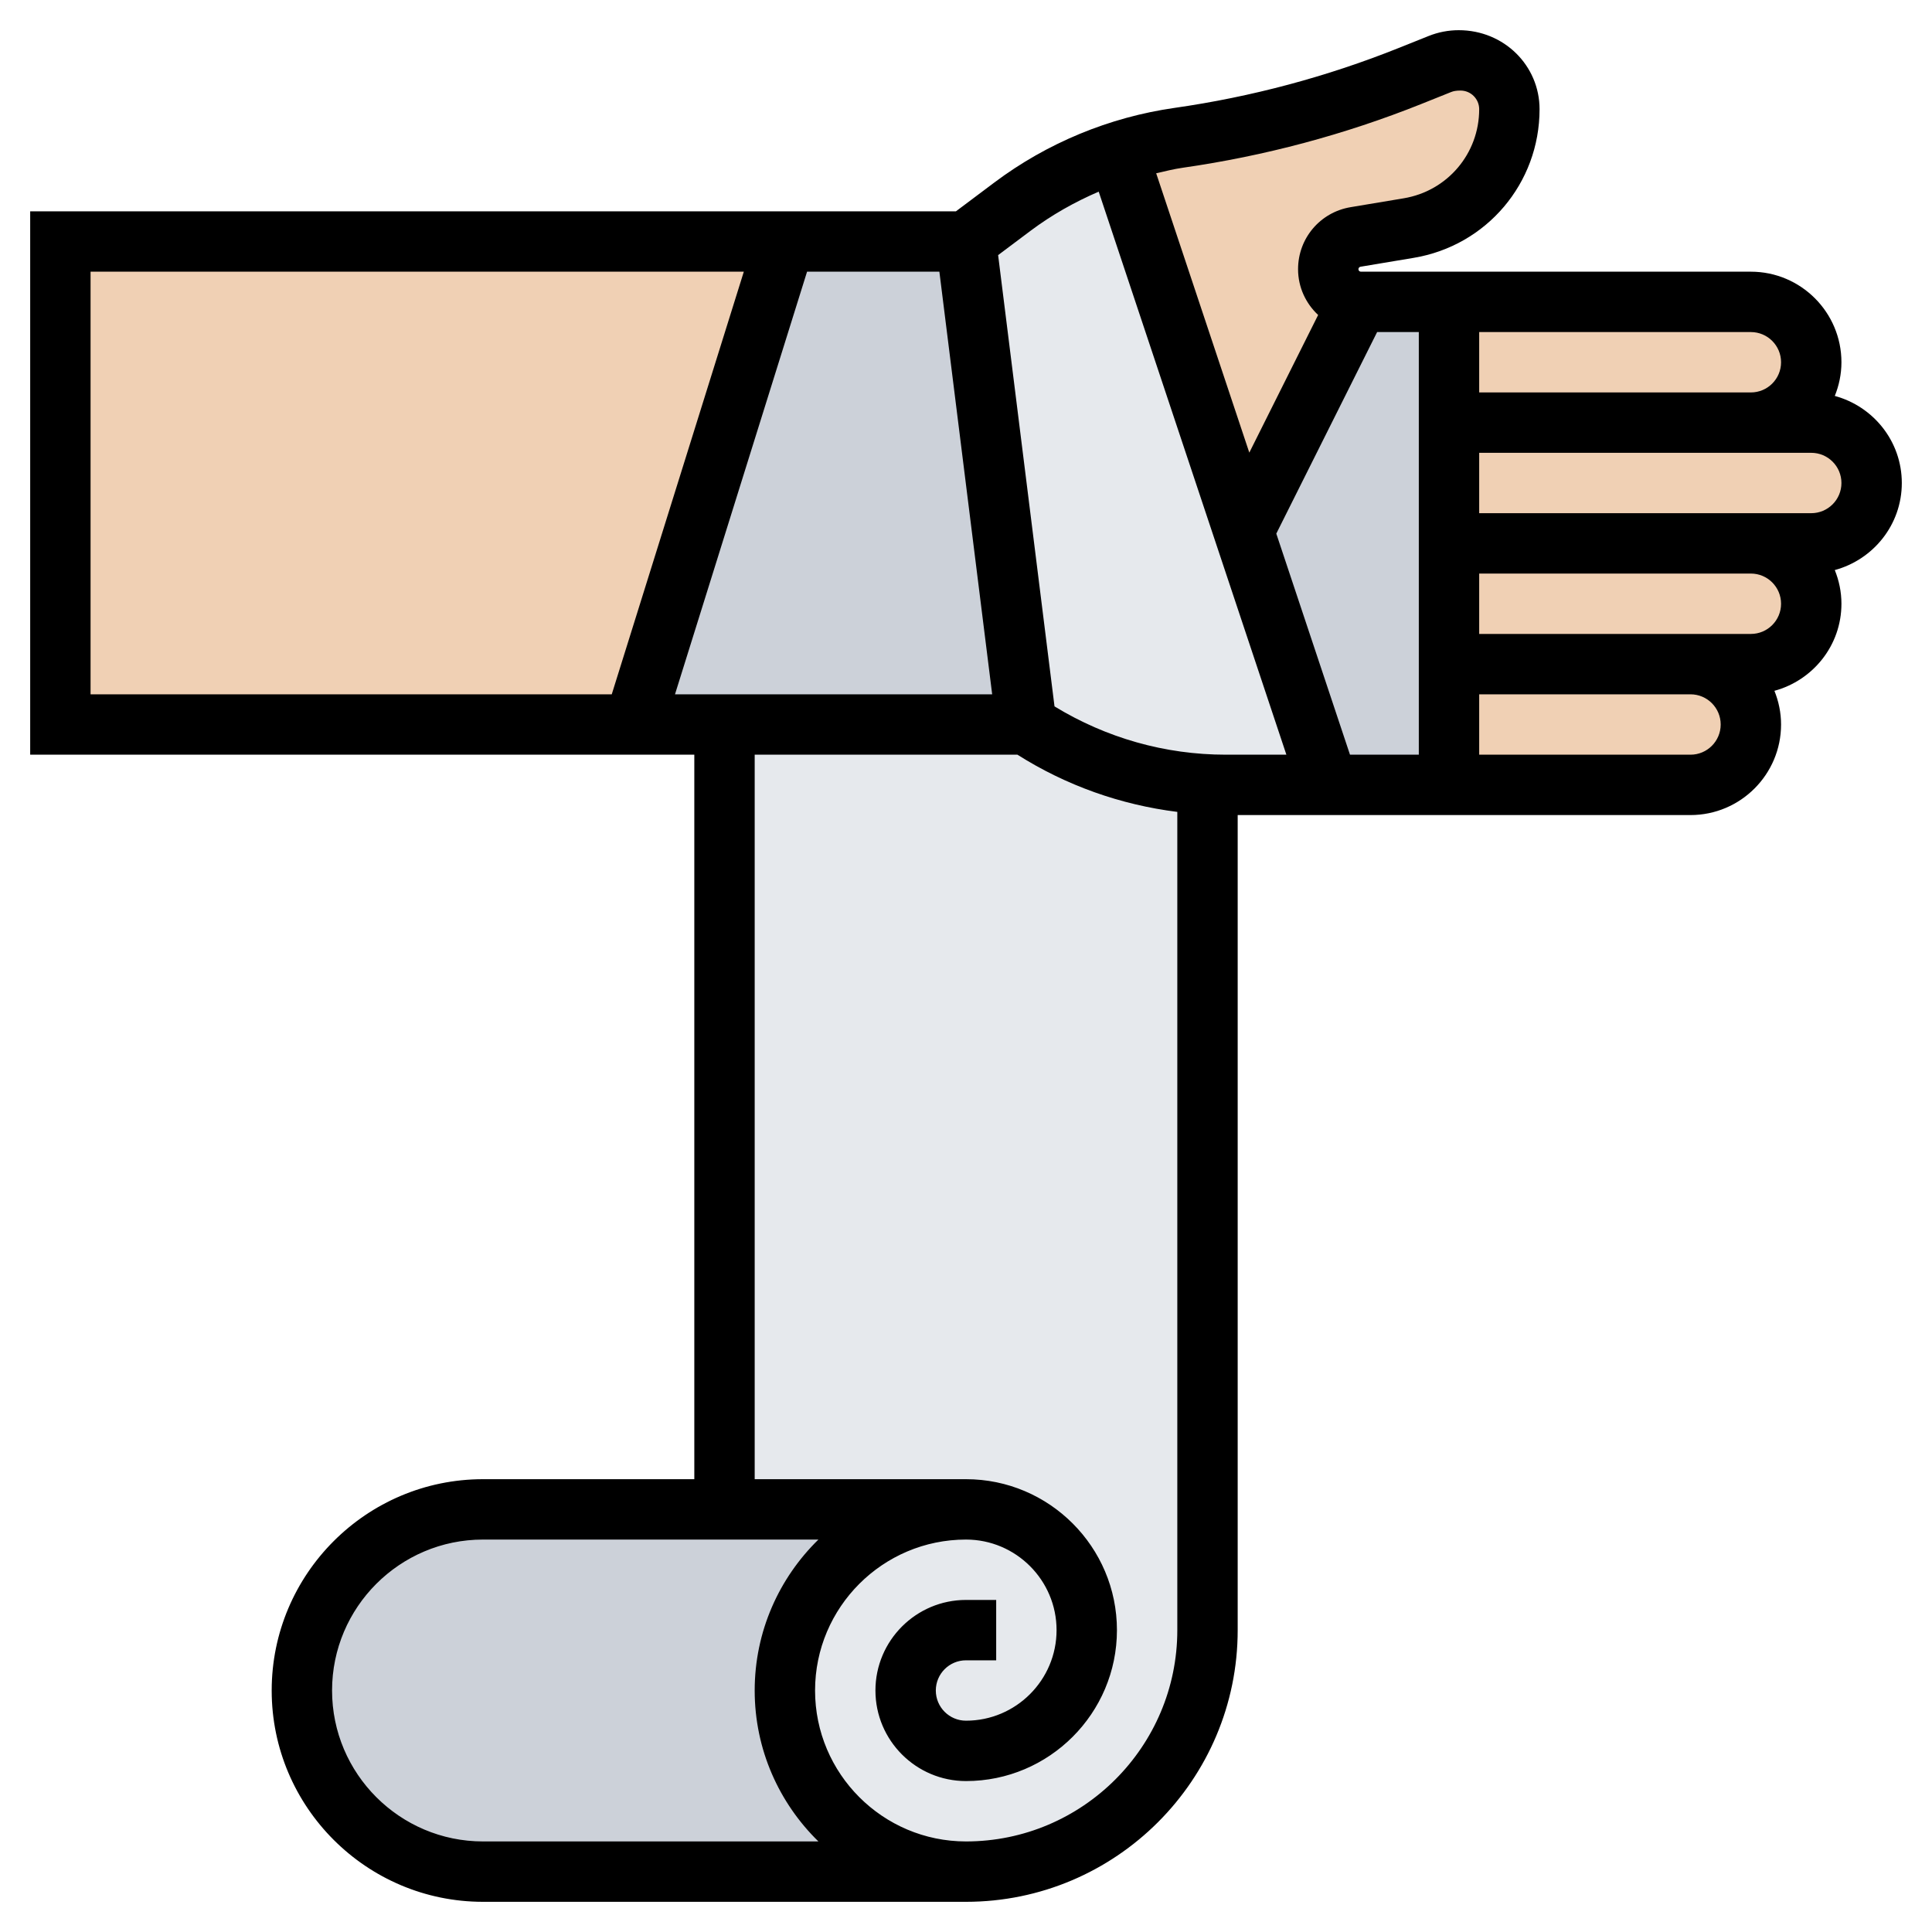 <svg id="_x33_0" enable-background="new 0 0 64 64" height="512" viewBox="0 0 64 64" width="512" xmlns="http://www.w3.org/2000/svg"><g><g><g><path d="m24 50h8c-1.66 0-3.16.67-4.24 1.76-1.09 1.08-1.76 2.58-1.76 4.24s.67 3.16 1.76 4.24c1.08 1.09 2.58 1.76 4.24 1.76h-16c-1.66 0-3.16-.67-4.24-1.76-1.09-1.08-1.76-2.58-1.76-4.24 0-3.31 2.69-6 6-6z" fill="#ccd1d9"/></g><g><path d="m32 50h-8v-26h10c1.79 1.19 3.86 1.87 6 1.98v28.02c0 2.21-.9 4.21-2.34 5.66-1.45 1.44-3.45 2.34-5.66 2.34-1.66 0-3.16-.67-4.24-1.76-1.09-1.08-1.76-2.58-1.76-4.24s.67-3.16 1.76-4.24c1.08-1.09 2.58-1.76 4.24-1.76z" fill="#e6e9ed"/></g><g><path d="m41.2 17.6 2.8 8.4h-3.39c-.2 0-.41-.01-.61-.02-2.14-.11-4.21-.79-6-1.98l-2-16 1.54-1.16c1.05-.79 2.23-1.4 3.47-1.8z" fill="#e6e9ed"/></g><g><path d="m32 8 2 16h-10-3l5-16z" fill="#ccd1d9"/></g><g><path d="m45.08 10h2.92v4 4 4 4h-4l-2.8-8.4 3.8-7.6v-.01c.03.01.05.01.08.01z" fill="#ccd1d9"/></g><g><path d="m50 3.62c0 .98-.35 1.88-.95 2.58-.59.7-1.43 1.2-2.39 1.36l-1.76.29c-.52.09-.9.54-.9 1.07 0 .57.44 1.04 1 1.07v.01l-3.8 7.6-4.19-12.56c.66-.22 1.34-.37 2.03-.47 2.63-.38 5.21-1.07 7.67-2.05l.99-.4c.2-.08.41-.12.62-.12h.06c.9 0 1.62.72 1.62 1.62z" fill="#f0d0b4"/></g><g><path d="m56 22c1.1 0 2 .9 2 2 0 .55-.22 1.05-.59 1.41-.36.37-.86.59-1.41.59h-8v-4z" fill="#f0d0b4"/></g><g><path d="m60 14c1.1 0 2 .9 2 2 0 .55-.22 1.05-.59 1.41-.36.37-.86.59-1.41.59h-2-10v-4h10z" fill="#f0d0b4"/></g><g><path d="m58 10c1.1 0 2 .9 2 2 0 .55-.22 1.05-.59 1.41-.36.37-.86.59-1.41.59h-10v-4z" fill="#f0d0b4"/></g><g><path d="m58 18c1.1 0 2 .9 2 2 0 .55-.22 1.05-.59 1.41-.36.37-.86.59-1.41.59h-2-8v-4z" fill="#f0d0b4"/></g><g><path d="m26 8-5 16h-19v-16z" fill="#f0d0b4"/></g></g><path d="m63 16c0-1.383-.945-2.539-2.22-2.884.139-.346.22-.721.22-1.116 0-1.654-1.346-3-3-3h-12.917c-.047 0-.083-.036-.083-.083 0-.04.029-.074.069-.081l1.759-.294c2.417-.402 4.172-2.473 4.172-4.924 0-1.443-1.175-2.618-2.677-2.618-.341 0-.676.064-.994.191l-.989.396c-2.386.955-4.889 1.624-7.438 1.988-2.156.309-4.218 1.162-5.962 2.47l-1.273.955h-30.667v18h22v24h-7c-3.859 0-7 3.141-7 7s3.141 7 7 7h16c4.963 0 9-4.037 9-9v-27h15c1.654 0 3-1.346 3-3 0-.395-.081-.77-.22-1.116 1.275-.346 2.22-1.501 2.22-2.884 0-.395-.081-.77-.22-1.116 1.275-.346 2.22-1.501 2.22-2.884zm-4-4c0 .552-.448 1-1 1h-9v-2h9c.552 0 1 .448 1 1zm-13.381-1h1.381v14h-2.28l-2.441-7.323zm-6.433-5.444c2.707-.388 5.363-1.098 7.896-2.111l.988-.396c.082-.032.167-.049.312-.049.341 0 .618.277.618.618 0 1.469-1.052 2.71-2.501 2.951l-1.759.294c-1.009.168-1.74 1.032-1.74 2.054 0 .6.258 1.137.665 1.517l-2.28 4.56-3.085-9.254c.294-.067.586-.142.886-.184zm-2.79.793 6.217 18.651h-2.008c-2.012 0-3.962-.556-5.673-1.6l-1.868-14.949 1.076-.807c.697-.522 1.458-.952 2.256-1.295zm-3.529 16.651h-10.507l4.375-14h4.383zm-29.867-14h21.64l-4.375 14h-17.265zm13 52c-2.757 0-5-2.243-5-5s2.243-5 5-5h11.111c-1.301 1.272-2.111 3.042-2.111 5s.81 3.728 2.111 5zm16 0c-2.757 0-5-2.243-5-5s2.243-5 5-5c1.654 0 3 1.346 3 3s-1.346 3-3 3c-.552 0-1-.448-1-1s.448-1 1-1h1v-2h-1c-1.654 0-3 1.346-3 3s1.346 3 3 3c2.757 0 5-2.243 5-5s-2.243-5-5-5h-7v-24h8.704c1.613 1.021 3.417 1.66 5.296 1.895v27.105c0 3.859-3.141 7-7 7zm24-36h-7v-2h7c.552 0 1 .448 1 1s-.448 1-1 1zm2-4h-9v-2h9c.552 0 1 .448 1 1s-.448 1-1 1zm2-4h-11v-2h11c.552 0 1 .448 1 1s-.448 1-1 1z"/></g></svg>